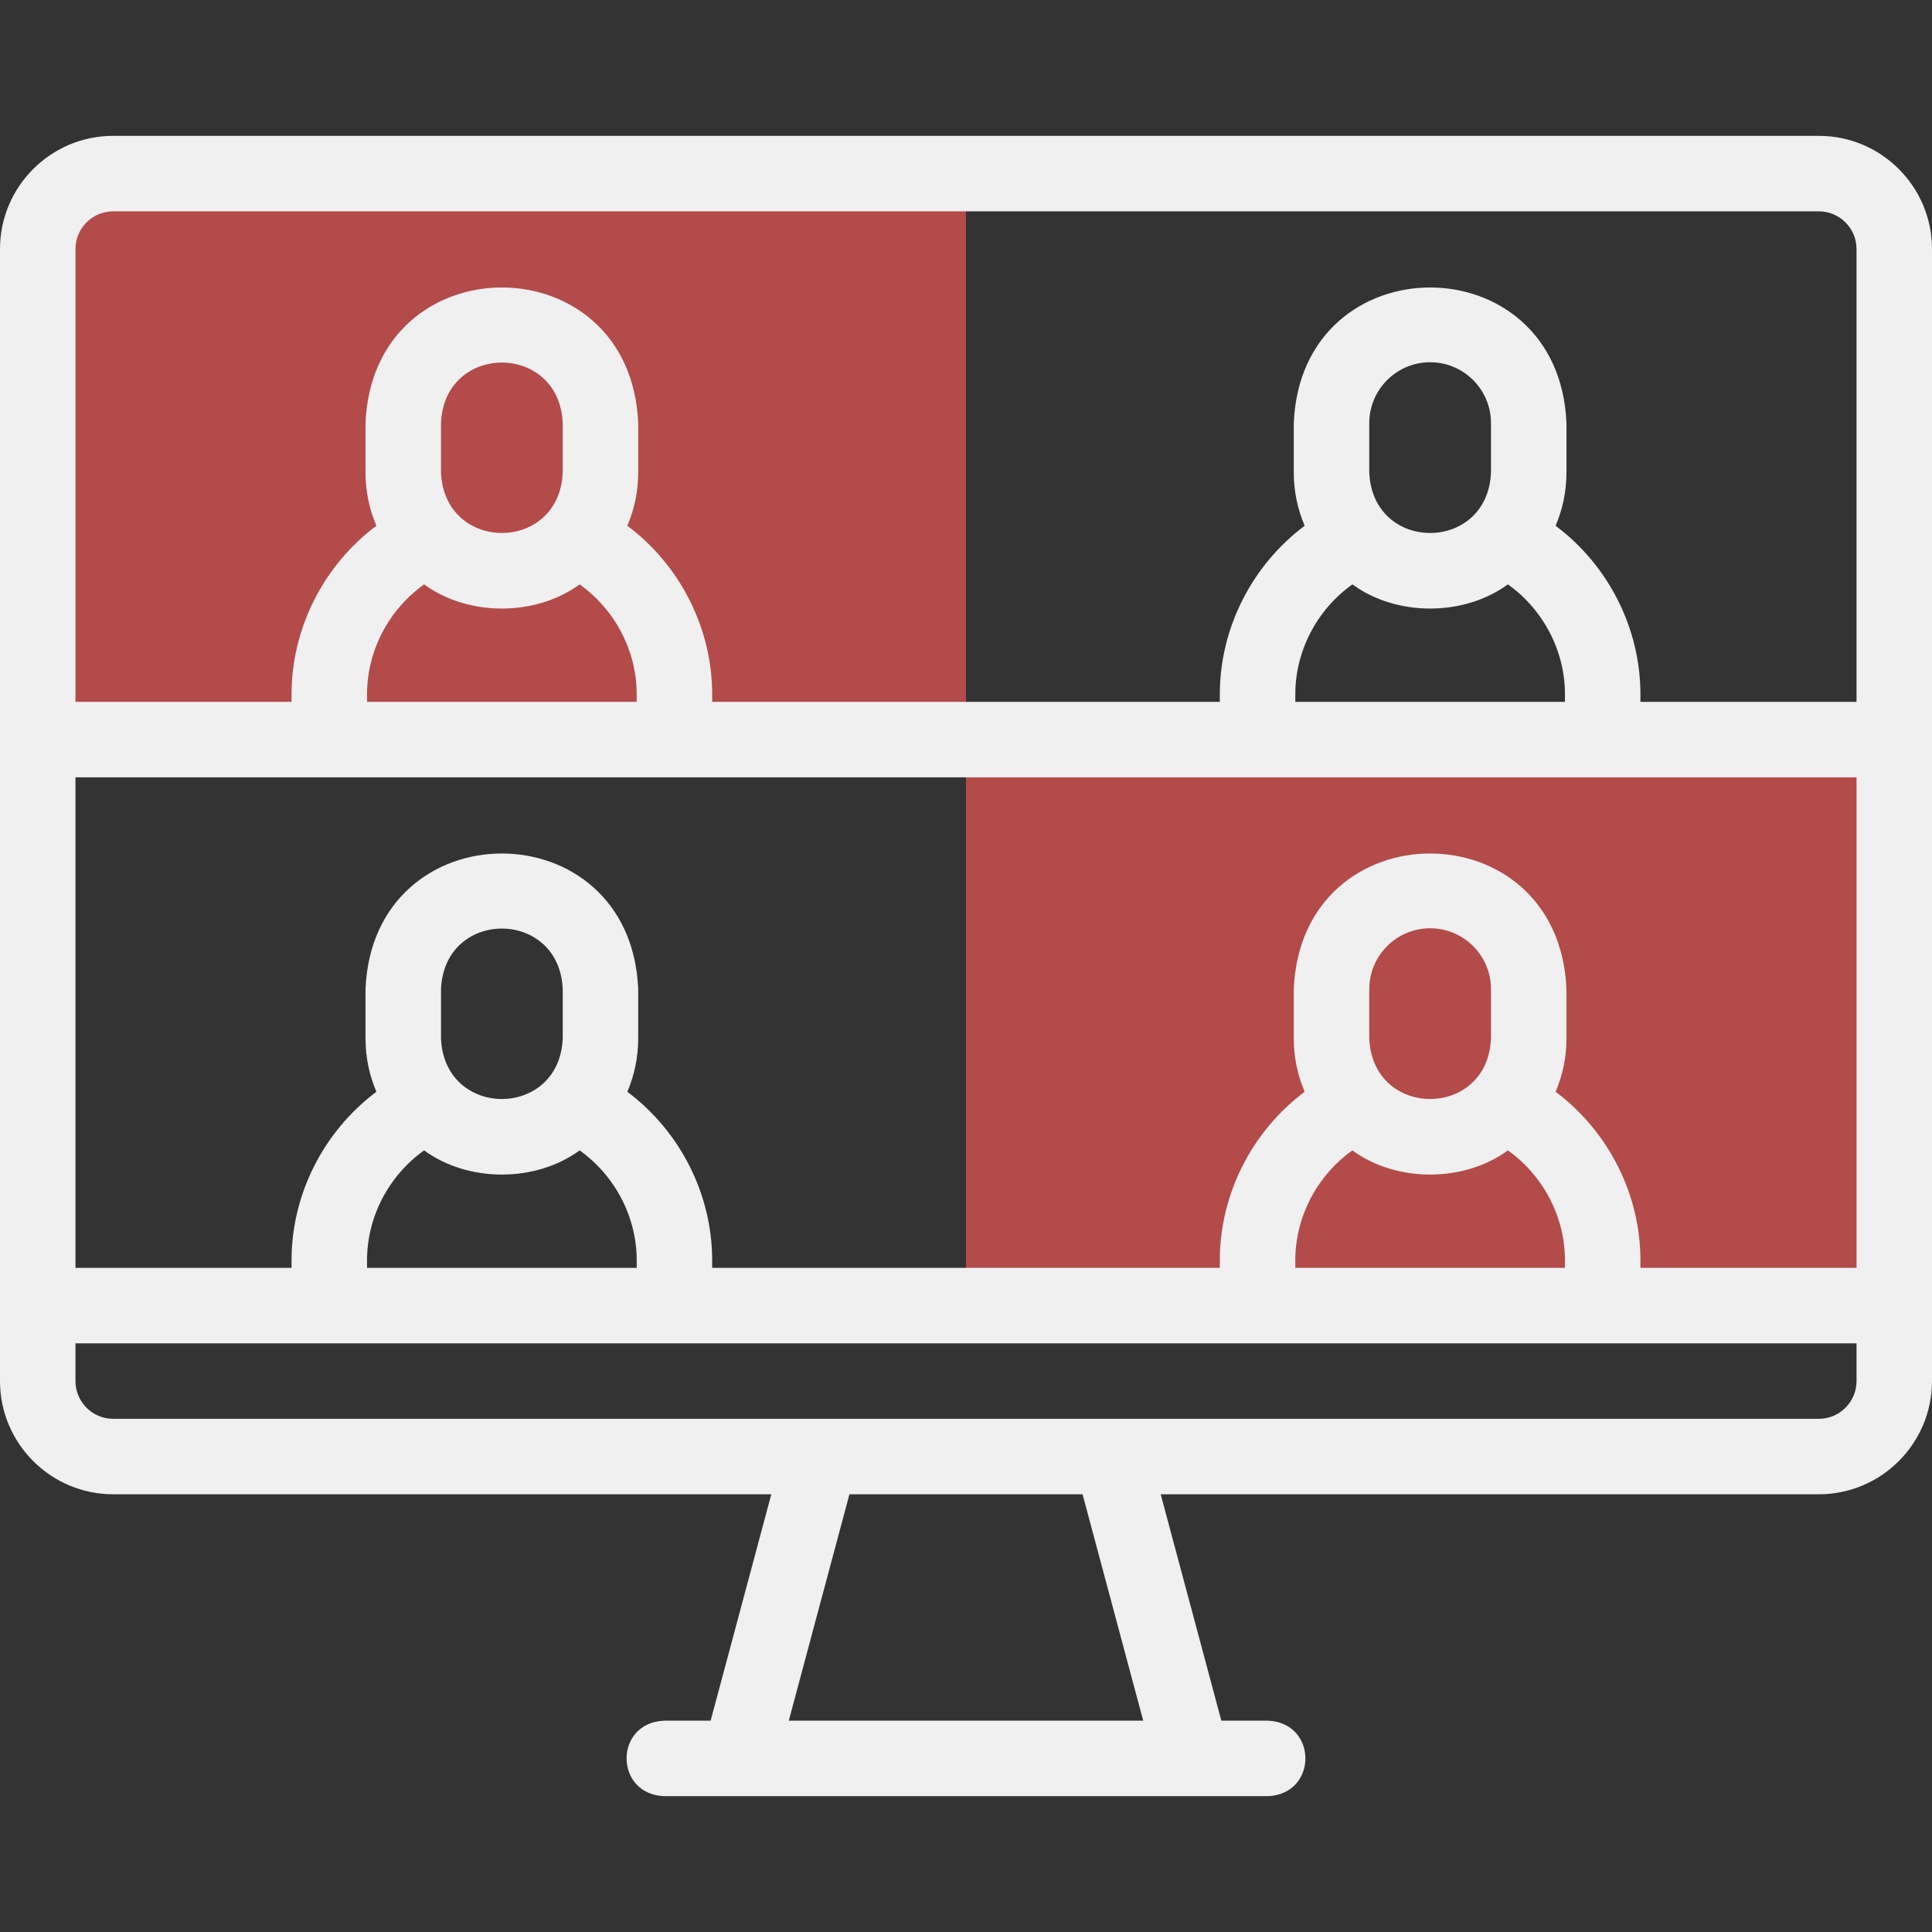 <svg xmlns="http://www.w3.org/2000/svg" xmlns:xlink="http://www.w3.org/1999/xlink" width="500" zoomAndPan="magnify" viewBox="0 0 375 375" height="500" preserveAspectRatio="xMidYMid meet" version="1.0"><rect x="0" y="0" width="375" height="375" fill="#333333" stroke="none"/><path fill="#b34b4b" d="M 187.5 143.555 L 187.5 33.691 L 21.973 33.691 C 13.914 33.691 7.324 40.281 7.324 48.34 L 7.324 143.555 Z M 187.5 143.555 " fill-opacity="1" fill-rule="evenodd"/><path fill="#b34b4b" d="M 187.5 143.555 L 367.676 143.555 L 367.676 253.418 L 187.5 253.418 Z M 187.5 143.555 " fill-opacity="1" fill-rule="evenodd"/><path fill="#f0f0f0" d="M 353.027 26.367 L 21.973 26.367 C 9.855 26.367 0 36.223 0 48.34 L 0 268.066 C 0 280.18 9.855 290.039 21.973 290.039 L 149.711 290.039 L 137.934 333.984 L 128.906 333.984 C 119.188 334.371 119.195 348.25 128.906 348.633 L 246.094 348.633 C 255.812 348.246 255.805 334.367 246.094 333.984 L 237.062 333.984 L 225.289 290.039 L 353.027 290.039 C 365.145 290.039 375 280.18 375 268.066 L 375 48.34 C 375 36.223 365.145 26.367 353.027 26.367 Z M 289.402 201.562 C 288.754 217.238 266.418 217.23 265.773 201.562 L 265.773 191.992 C 265.773 185.477 271.07 180.176 277.586 180.176 L 277.59 180.176 C 284.105 180.176 289.402 185.477 289.402 191.992 Z M 262.496 223.289 C 271.062 229.547 284.117 229.547 292.68 223.289 C 299.559 228.191 303.758 236.199 303.758 244.625 L 303.758 246.094 L 251.418 246.094 L 251.418 244.625 C 251.418 236.199 255.617 228.191 262.496 223.289 Z M 301.941 211.914 C 303.301 208.734 304.051 205.234 304.051 201.562 L 304.051 191.992 C 302.594 156.875 252.566 156.902 251.121 191.992 L 251.121 201.562 C 251.121 205.234 251.875 208.734 253.234 211.914 C 242.992 219.586 236.766 231.789 236.766 244.625 L 236.766 246.094 L 138.23 246.094 L 138.23 244.625 C 138.23 231.789 132.008 219.586 121.766 211.914 C 123.125 208.734 123.875 205.234 123.875 201.562 L 123.875 191.992 C 122.418 156.875 72.391 156.902 70.945 191.992 L 70.945 201.562 C 70.945 205.234 71.699 208.734 73.059 211.914 C 62.812 219.586 56.59 231.789 56.59 244.625 L 56.59 246.094 L 14.648 246.094 L 14.648 150.879 L 360.352 150.879 L 360.352 246.094 L 318.406 246.094 L 318.406 244.625 C 318.406 231.789 312.184 219.586 301.941 211.914 Z M 109.227 201.562 C 108.578 217.242 86.242 217.227 85.598 201.562 L 85.598 191.992 C 86.246 176.312 108.582 176.324 109.227 191.992 Z M 82.32 223.289 C 90.883 229.547 103.941 229.547 112.504 223.289 C 119.383 228.191 123.582 236.199 123.582 244.625 L 123.582 246.094 L 71.242 246.094 L 71.242 244.625 C 71.242 236.199 75.441 228.191 82.32 223.289 Z M 109.227 91.699 C 108.578 107.379 86.242 107.363 85.598 91.699 L 85.598 82.129 C 86.246 66.449 108.582 66.461 109.227 82.129 Z M 82.32 113.426 C 90.883 119.684 103.941 119.684 112.504 113.426 C 119.383 118.328 123.582 126.336 123.582 134.762 L 123.582 136.23 L 71.242 136.23 L 71.242 134.762 C 71.242 126.336 75.441 118.328 82.32 113.426 Z M 289.402 91.699 C 288.754 107.375 266.418 107.367 265.773 91.699 L 265.773 82.129 C 265.773 75.613 271.07 70.312 277.586 70.312 L 277.59 70.312 C 284.105 70.312 289.402 75.613 289.402 82.129 Z M 262.496 113.426 C 271.062 119.684 284.117 119.684 292.68 113.426 C 299.559 118.328 303.758 126.336 303.758 134.762 L 303.758 136.23 L 251.418 136.23 L 251.418 134.762 C 251.418 126.336 255.617 118.328 262.496 113.426 Z M 21.973 41.016 L 353.027 41.016 C 357.066 41.016 360.352 44.301 360.352 48.34 L 360.352 136.23 L 318.406 136.23 L 318.406 134.762 C 318.406 121.926 312.184 109.723 301.941 102.051 C 303.301 98.871 304.051 95.371 304.051 91.699 L 304.051 82.129 C 302.594 47.012 252.566 47.039 251.121 82.129 L 251.121 91.699 C 251.121 95.371 251.875 98.871 253.234 102.051 C 242.992 109.723 236.766 121.926 236.766 134.762 L 236.766 136.23 L 138.23 136.23 L 138.23 134.762 C 138.23 121.926 132.008 109.723 121.766 102.051 C 123.125 98.871 123.875 95.371 123.875 91.699 L 123.875 82.129 C 122.418 47.012 72.391 47.039 70.945 82.129 L 70.945 91.699 C 70.945 95.371 71.699 98.871 73.059 102.051 C 62.812 109.723 56.59 121.926 56.59 134.762 L 56.59 136.23 L 14.648 136.23 L 14.648 48.34 C 14.648 44.301 17.934 41.016 21.973 41.016 Z M 221.898 333.984 L 153.102 333.984 L 164.875 290.039 L 210.125 290.039 Z M 360.352 268.066 C 360.352 272.105 357.066 275.391 353.027 275.391 L 21.973 275.391 C 17.934 275.391 14.648 272.105 14.648 268.066 L 14.648 260.742 L 360.352 260.742 Z M 360.352 268.066 " fill-opacity="1" fill-rule="nonzero"/></svg>